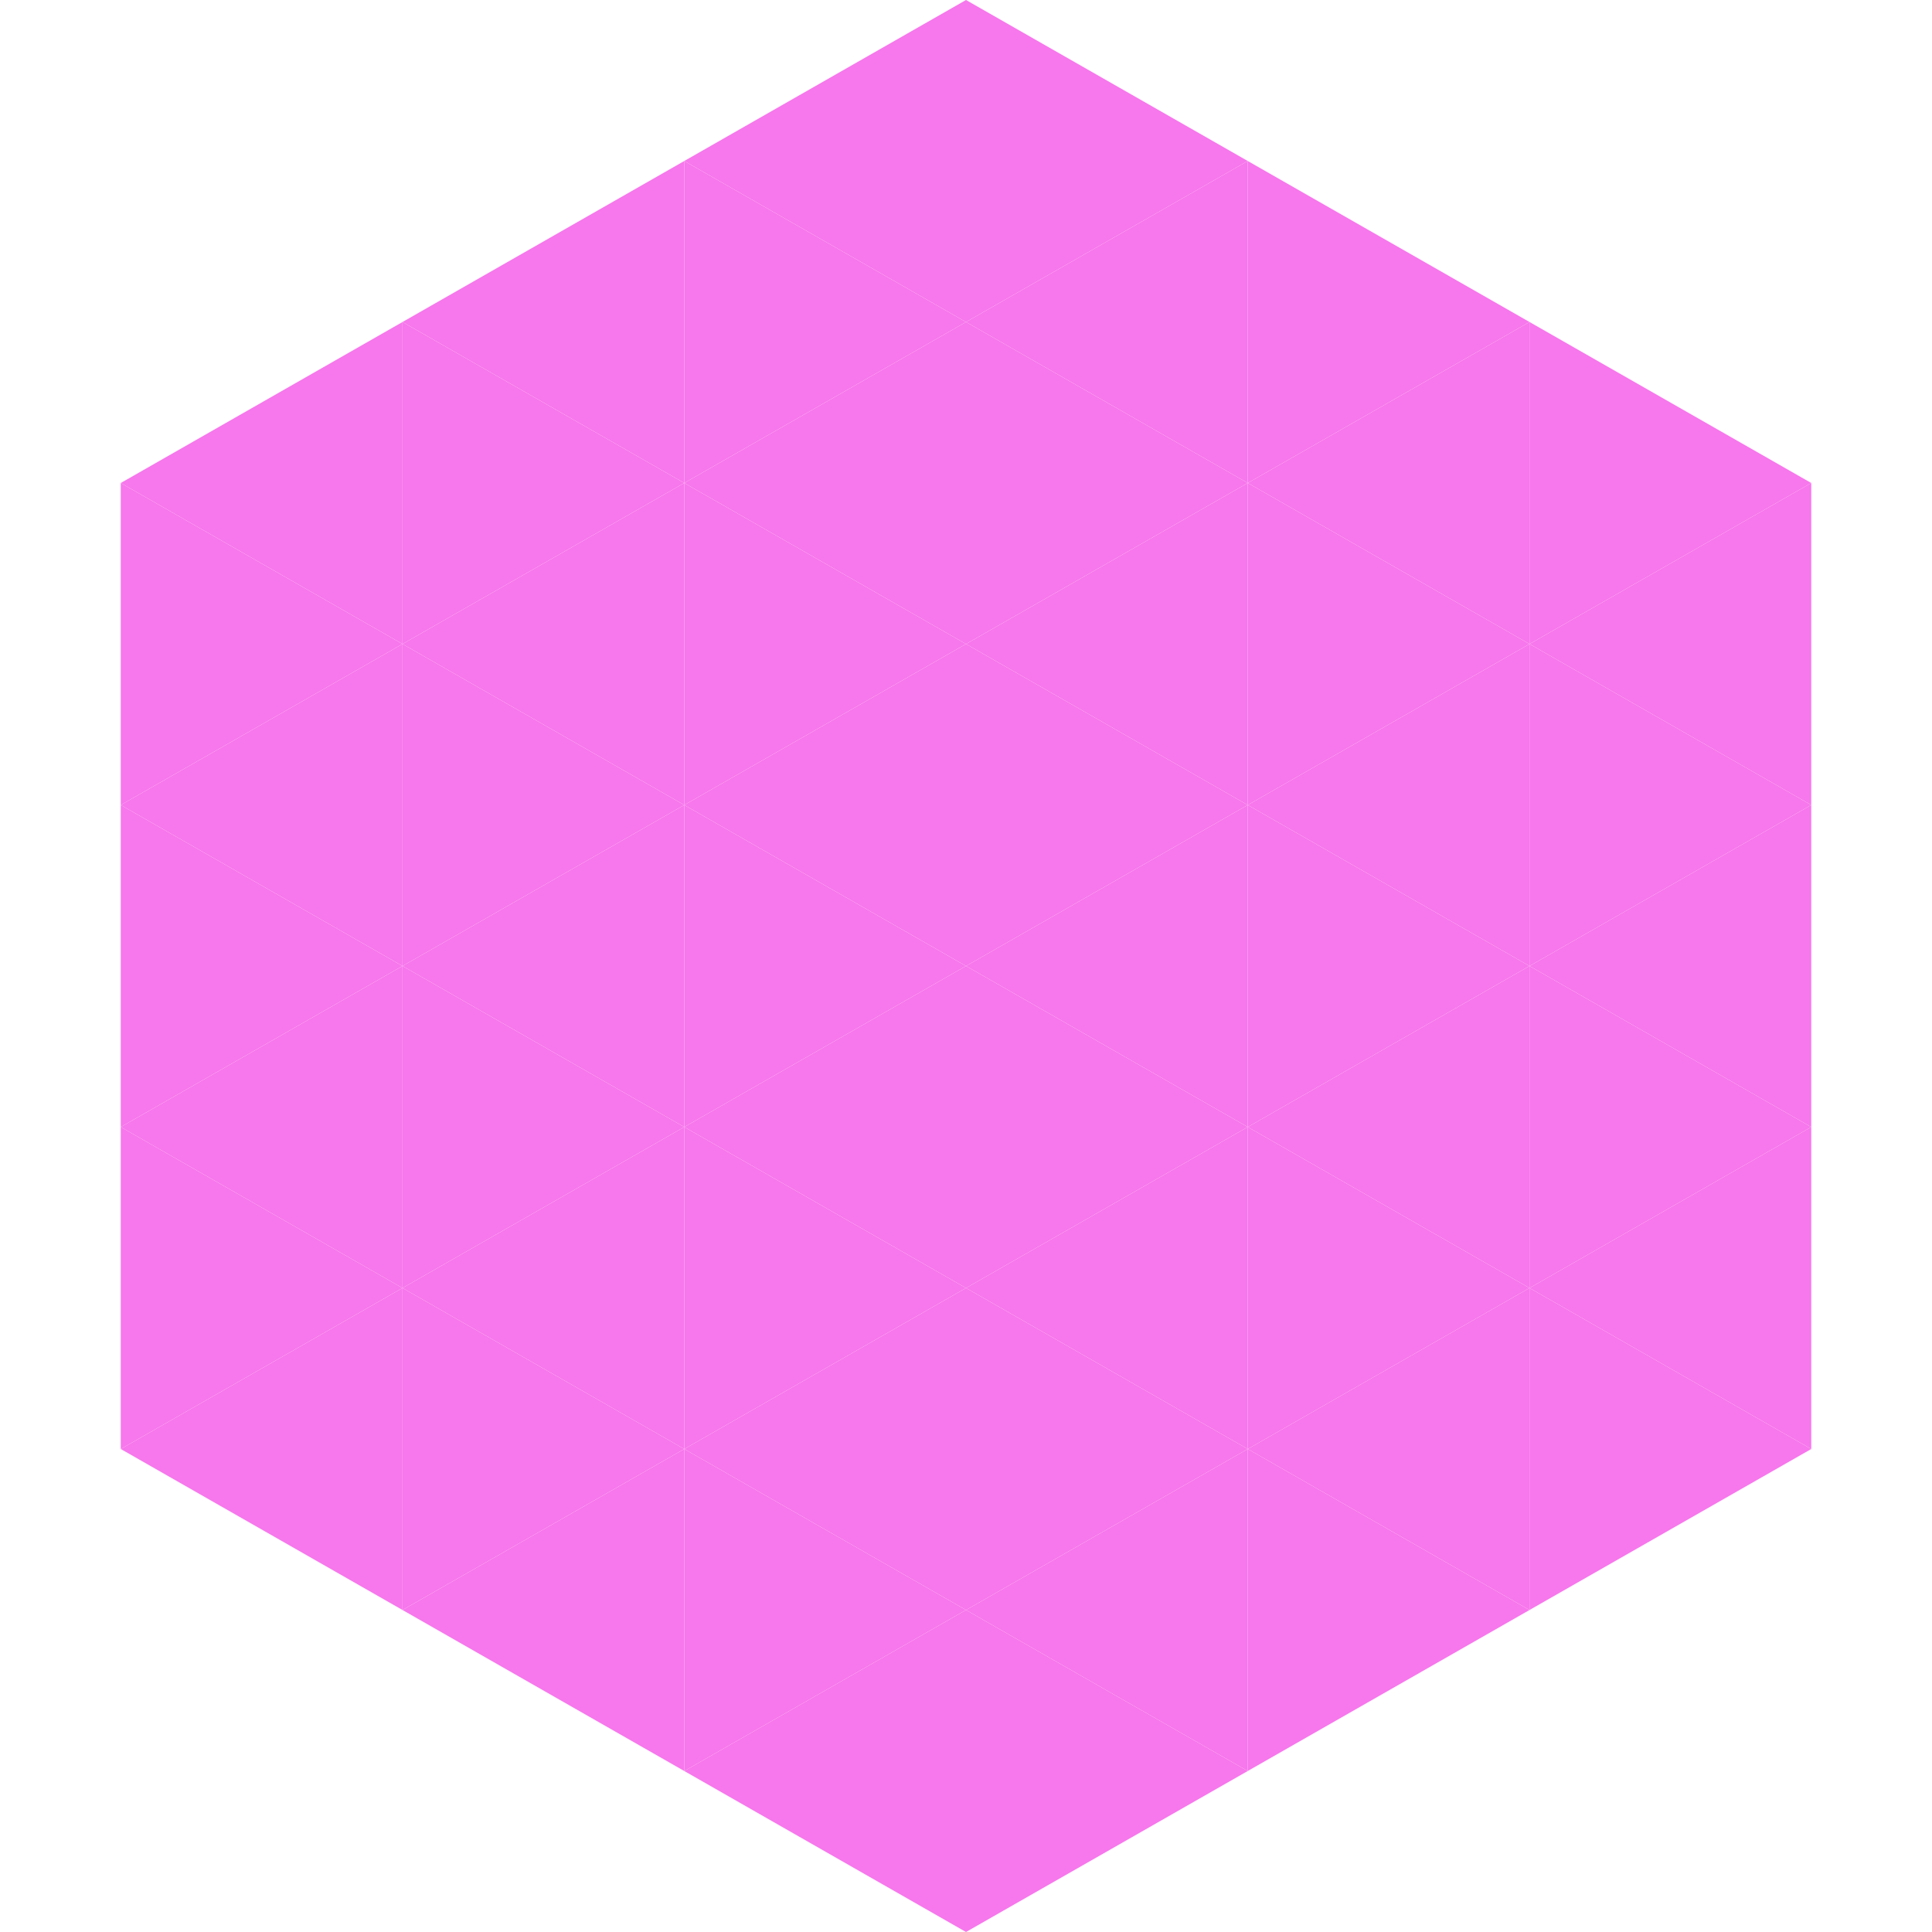 <?xml version="1.0"?>
<!-- Generated by SVGo -->
<svg width="240" height="240"
     xmlns="http://www.w3.org/2000/svg"
     xmlns:xlink="http://www.w3.org/1999/xlink">
<polygon points="50,40 15,60 50,80" style="fill:rgb(247,119,236)" />
<polygon points="190,40 225,60 190,80" style="fill:rgb(247,119,236)" />
<polygon points="15,60 50,80 15,100" style="fill:rgb(247,119,236)" />
<polygon points="225,60 190,80 225,100" style="fill:rgb(247,119,236)" />
<polygon points="50,80 15,100 50,120" style="fill:rgb(247,119,236)" />
<polygon points="190,80 225,100 190,120" style="fill:rgb(247,119,236)" />
<polygon points="15,100 50,120 15,140" style="fill:rgb(247,119,236)" />
<polygon points="225,100 190,120 225,140" style="fill:rgb(247,119,236)" />
<polygon points="50,120 15,140 50,160" style="fill:rgb(247,119,236)" />
<polygon points="190,120 225,140 190,160" style="fill:rgb(247,119,236)" />
<polygon points="15,140 50,160 15,180" style="fill:rgb(247,119,236)" />
<polygon points="225,140 190,160 225,180" style="fill:rgb(247,119,236)" />
<polygon points="50,160 15,180 50,200" style="fill:rgb(247,119,236)" />
<polygon points="190,160 225,180 190,200" style="fill:rgb(247,119,236)" />
<polygon points="15,180 50,200 15,220" style="fill:rgb(255,255,255); fill-opacity:0" />
<polygon points="225,180 190,200 225,220" style="fill:rgb(255,255,255); fill-opacity:0" />
<polygon points="50,0 85,20 50,40" style="fill:rgb(255,255,255); fill-opacity:0" />
<polygon points="190,0 155,20 190,40" style="fill:rgb(255,255,255); fill-opacity:0" />
<polygon points="85,20 50,40 85,60" style="fill:rgb(247,119,236)" />
<polygon points="155,20 190,40 155,60" style="fill:rgb(247,119,236)" />
<polygon points="50,40 85,60 50,80" style="fill:rgb(247,119,236)" />
<polygon points="190,40 155,60 190,80" style="fill:rgb(247,119,236)" />
<polygon points="85,60 50,80 85,100" style="fill:rgb(247,119,236)" />
<polygon points="155,60 190,80 155,100" style="fill:rgb(247,119,236)" />
<polygon points="50,80 85,100 50,120" style="fill:rgb(247,119,236)" />
<polygon points="190,80 155,100 190,120" style="fill:rgb(247,119,236)" />
<polygon points="85,100 50,120 85,140" style="fill:rgb(247,119,236)" />
<polygon points="155,100 190,120 155,140" style="fill:rgb(247,119,236)" />
<polygon points="50,120 85,140 50,160" style="fill:rgb(247,119,236)" />
<polygon points="190,120 155,140 190,160" style="fill:rgb(247,119,236)" />
<polygon points="85,140 50,160 85,180" style="fill:rgb(247,119,236)" />
<polygon points="155,140 190,160 155,180" style="fill:rgb(247,119,236)" />
<polygon points="50,160 85,180 50,200" style="fill:rgb(247,119,236)" />
<polygon points="190,160 155,180 190,200" style="fill:rgb(247,119,236)" />
<polygon points="85,180 50,200 85,220" style="fill:rgb(247,119,236)" />
<polygon points="155,180 190,200 155,220" style="fill:rgb(247,119,236)" />
<polygon points="120,0 85,20 120,40" style="fill:rgb(247,119,236)" />
<polygon points="120,0 155,20 120,40" style="fill:rgb(247,119,236)" />
<polygon points="85,20 120,40 85,60" style="fill:rgb(247,119,236)" />
<polygon points="155,20 120,40 155,60" style="fill:rgb(247,119,236)" />
<polygon points="120,40 85,60 120,80" style="fill:rgb(247,119,236)" />
<polygon points="120,40 155,60 120,80" style="fill:rgb(247,119,236)" />
<polygon points="85,60 120,80 85,100" style="fill:rgb(247,119,236)" />
<polygon points="155,60 120,80 155,100" style="fill:rgb(247,119,236)" />
<polygon points="120,80 85,100 120,120" style="fill:rgb(247,119,236)" />
<polygon points="120,80 155,100 120,120" style="fill:rgb(247,119,236)" />
<polygon points="85,100 120,120 85,140" style="fill:rgb(247,119,236)" />
<polygon points="155,100 120,120 155,140" style="fill:rgb(247,119,236)" />
<polygon points="120,120 85,140 120,160" style="fill:rgb(247,119,236)" />
<polygon points="120,120 155,140 120,160" style="fill:rgb(247,119,236)" />
<polygon points="85,140 120,160 85,180" style="fill:rgb(247,119,236)" />
<polygon points="155,140 120,160 155,180" style="fill:rgb(247,119,236)" />
<polygon points="120,160 85,180 120,200" style="fill:rgb(247,119,236)" />
<polygon points="120,160 155,180 120,200" style="fill:rgb(247,119,236)" />
<polygon points="85,180 120,200 85,220" style="fill:rgb(247,119,236)" />
<polygon points="155,180 120,200 155,220" style="fill:rgb(247,119,236)" />
<polygon points="120,200 85,220 120,240" style="fill:rgb(247,119,236)" />
<polygon points="120,200 155,220 120,240" style="fill:rgb(247,119,236)" />
<polygon points="85,220 120,240 85,260" style="fill:rgb(255,255,255); fill-opacity:0" />
<polygon points="155,220 120,240 155,260" style="fill:rgb(255,255,255); fill-opacity:0" />
</svg>
